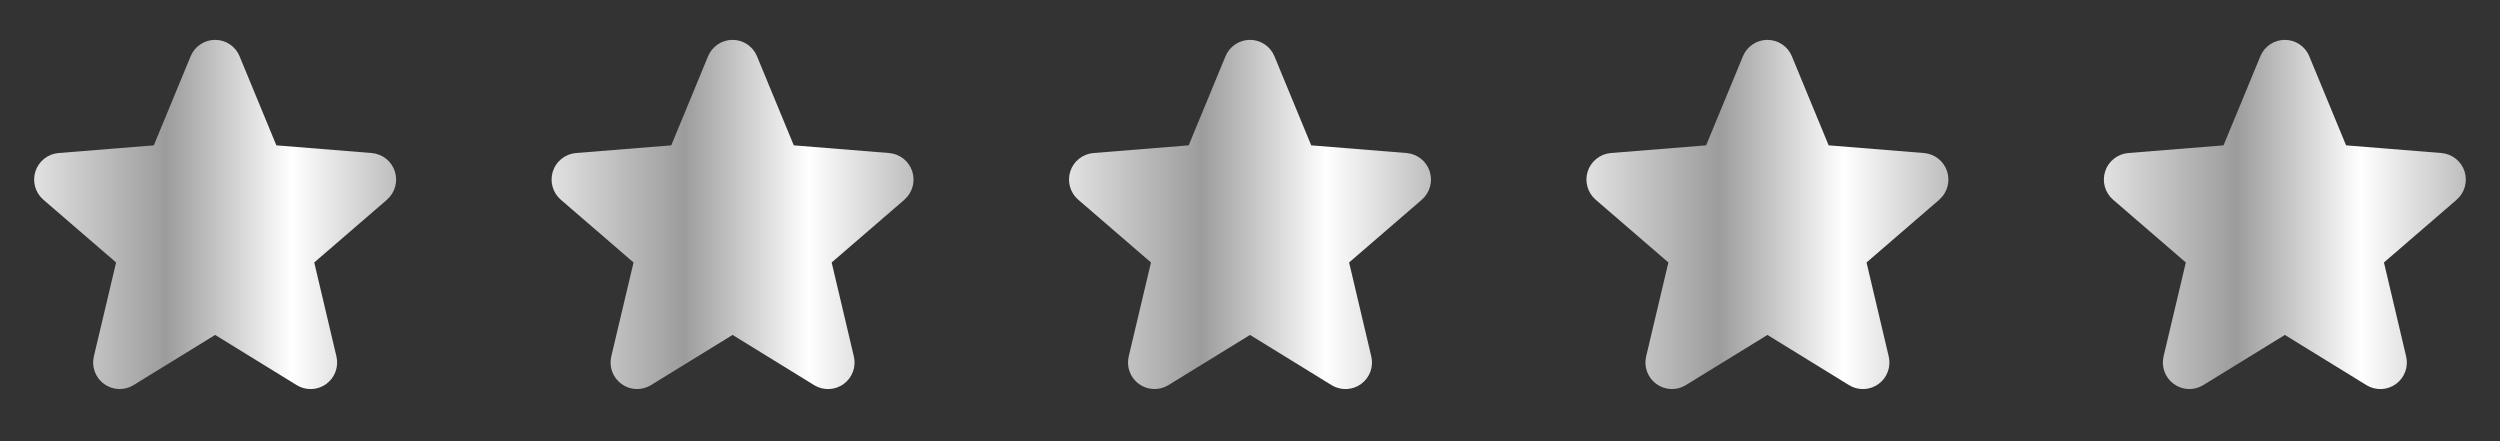 <svg xmlns="http://www.w3.org/2000/svg" width="153" height="27" viewBox="0 0 153 27" fill="none"><rect x="0" y="0" width="153" height="27" fill="#333333" stroke="none"/><g clip-path="url(#clip0_15011_130)"><path d="M23.685 12.221L19.232 16.063L20.589 21.81C20.663 22.122 20.644 22.449 20.533 22.75C20.422 23.051 20.224 23.312 19.965 23.501C19.706 23.69 19.396 23.797 19.076 23.81C18.755 23.823 18.438 23.741 18.164 23.573L13.167 20.498L8.166 23.573C7.893 23.74 7.576 23.821 7.256 23.808C6.936 23.795 6.627 23.687 6.368 23.498C6.109 23.31 5.912 23.049 5.801 22.748C5.69 22.448 5.67 22.121 5.745 21.81L7.106 16.063L2.653 12.221C2.411 12.012 2.236 11.736 2.15 11.427C2.064 11.119 2.07 10.792 2.168 10.488C2.267 10.183 2.453 9.914 2.703 9.715C2.953 9.515 3.257 9.394 3.576 9.366L9.414 8.895L11.666 3.444C11.788 3.147 11.996 2.893 12.263 2.714C12.529 2.535 12.843 2.44 13.164 2.44C13.485 2.44 13.799 2.535 14.066 2.714C14.332 2.893 14.54 3.147 14.662 3.444L16.913 8.895L22.752 9.366C23.071 9.393 23.376 9.514 23.627 9.713C23.878 9.912 24.065 10.181 24.164 10.486C24.263 10.791 24.27 11.118 24.183 11.427C24.097 11.736 23.922 12.012 23.679 12.222L23.685 12.221Z" fill="url(#paint0_linear_15011_130)"></path></g><g clip-path="url(#clip1_15011_130)"><path d="M55.352 12.221L50.898 16.063L52.255 21.81C52.33 22.122 52.311 22.449 52.2 22.75C52.089 23.051 51.891 23.312 51.632 23.501C51.372 23.69 51.063 23.797 50.742 23.81C50.422 23.823 50.104 23.741 49.831 23.573L44.833 20.498L39.833 23.573C39.559 23.74 39.242 23.821 38.922 23.808C38.602 23.795 38.294 23.687 38.035 23.498C37.776 23.31 37.578 23.049 37.467 22.748C37.356 22.448 37.337 22.121 37.411 21.81L38.773 16.063L34.32 12.221C34.078 12.012 33.903 11.736 33.816 11.427C33.73 11.119 33.737 10.792 33.835 10.488C33.933 10.183 34.119 9.914 34.37 9.715C34.62 9.515 34.923 9.394 35.242 9.366L41.081 8.895L43.333 3.444C43.455 3.147 43.662 2.893 43.929 2.714C44.196 2.535 44.51 2.44 44.831 2.44C45.152 2.44 45.466 2.535 45.732 2.714C45.999 2.893 46.206 3.147 46.328 3.444L48.58 8.895L54.418 9.366C54.738 9.393 55.042 9.514 55.293 9.713C55.544 9.912 55.731 10.181 55.83 10.486C55.929 10.791 55.936 11.118 55.85 11.427C55.764 11.736 55.588 12.012 55.346 12.222L55.352 12.221Z" fill="url(#paint1_linear_15011_130)"></path></g><g clip-path="url(#clip2_15011_130)"><path d="M87.018 12.221L82.565 16.063L83.922 21.81C83.997 22.122 83.977 22.449 83.866 22.75C83.755 23.051 83.558 23.312 83.298 23.501C83.039 23.69 82.729 23.797 82.409 23.81C82.088 23.823 81.771 23.741 81.497 23.573L76.5 20.498L71.5 23.573C71.226 23.74 70.909 23.821 70.589 23.808C70.269 23.795 69.96 23.687 69.701 23.498C69.442 23.31 69.245 23.049 69.134 22.748C69.023 22.448 69.004 22.121 69.078 21.81L70.44 16.063L65.987 12.221C65.745 12.012 65.569 11.736 65.483 11.427C65.397 11.119 65.403 10.792 65.502 10.488C65.6 10.183 65.786 9.914 66.036 9.715C66.287 9.515 66.59 9.394 66.909 9.366L72.747 8.895L75 3.444C75.122 3.147 75.329 2.893 75.596 2.714C75.862 2.535 76.176 2.44 76.498 2.44C76.819 2.44 77.132 2.535 77.399 2.714C77.666 2.893 77.873 3.147 77.995 3.444L80.246 8.895L86.085 9.366C86.404 9.393 86.709 9.514 86.96 9.713C87.211 9.912 87.398 10.181 87.497 10.486C87.596 10.791 87.603 11.118 87.517 11.427C87.43 11.736 87.255 12.012 87.012 12.222L87.018 12.221Z" fill="url(#paint2_linear_15011_130)"></path></g><g clip-path="url(#clip3_15011_130)"><path d="M118.685 12.221L114.232 16.063L115.589 21.81C115.663 22.122 115.644 22.449 115.533 22.75C115.422 23.051 115.225 23.312 114.965 23.501C114.706 23.69 114.396 23.797 114.076 23.81C113.755 23.823 113.438 23.741 113.164 23.573L108.167 20.498L103.166 23.573C102.893 23.74 102.576 23.821 102.256 23.808C101.936 23.795 101.627 23.687 101.368 23.498C101.109 23.31 100.912 23.049 100.801 22.748C100.69 22.448 100.67 22.121 100.745 21.81L102.106 16.063L97.653 12.221C97.411 12.012 97.236 11.736 97.15 11.427C97.064 11.119 97.07 10.792 97.168 10.488C97.267 10.183 97.453 9.914 97.703 9.715C97.953 9.515 98.257 9.394 98.576 9.366L104.414 8.895L106.666 3.444C106.788 3.147 106.996 2.893 107.263 2.714C107.529 2.535 107.843 2.44 108.164 2.44C108.485 2.44 108.799 2.535 109.066 2.714C109.333 2.893 109.54 3.147 109.662 3.444L111.913 8.895L117.752 9.366C118.071 9.393 118.376 9.514 118.627 9.713C118.878 9.912 119.065 10.181 119.164 10.486C119.263 10.791 119.27 11.118 119.183 11.427C119.097 11.736 118.922 12.012 118.679 12.222L118.685 12.221Z" fill="url(#paint3_linear_15011_130)"></path></g><g clip-path="url(#clip4_15011_130)"><path d="M150.351 12.221L145.898 16.063L147.255 21.81C147.33 22.122 147.311 22.449 147.2 22.75C147.089 23.051 146.891 23.312 146.632 23.501C146.372 23.69 146.063 23.797 145.742 23.81C145.421 23.823 145.104 23.741 144.831 23.573L139.833 20.498L134.833 23.573C134.559 23.74 134.242 23.821 133.922 23.808C133.602 23.795 133.293 23.687 133.035 23.498C132.776 23.31 132.578 23.049 132.467 22.748C132.357 22.448 132.337 22.121 132.411 21.81L133.773 16.063L129.32 12.221C129.078 12.012 128.903 11.736 128.816 11.427C128.73 11.119 128.737 10.792 128.835 10.488C128.933 10.183 129.119 9.914 129.37 9.715C129.62 9.515 129.923 9.394 130.242 9.366L136.081 8.895L138.333 3.444C138.455 3.147 138.662 2.893 138.929 2.714C139.196 2.535 139.51 2.44 139.831 2.44C140.152 2.44 140.466 2.535 140.732 2.714C140.999 2.893 141.207 3.147 141.328 3.444L143.58 8.895L149.418 9.366C149.738 9.393 150.042 9.514 150.293 9.713C150.544 9.912 150.731 10.181 150.83 10.486C150.929 10.791 150.936 11.118 150.85 11.427C150.764 11.736 150.588 12.012 150.346 12.222L150.351 12.221Z" fill="url(#paint4_linear_15011_130)"></path></g><defs><linearGradient id="paint0_linear_15011_130" x1="24.243" y1="13.126" x2="2.09" y2="13.126" gradientUnits="userSpaceOnUse"><stop stop-color="#BEBEBE"></stop><stop offset="0.29" stop-color="white"></stop><stop offset="0.635" stop-color="#9C9C9C"></stop><stop offset="1" stop-color="#E1E1E1"></stop></linearGradient><linearGradient id="paint1_linear_15011_130" x1="55.91" y1="13.126" x2="33.756" y2="13.126" gradientUnits="userSpaceOnUse"><stop stop-color="#BEBEBE"></stop><stop offset="0.29" stop-color="white"></stop><stop offset="0.635" stop-color="#9C9C9C"></stop><stop offset="1" stop-color="#E1E1E1"></stop></linearGradient><linearGradient id="paint2_linear_15011_130" x1="87.577" y1="13.126" x2="65.423" y2="13.126" gradientUnits="userSpaceOnUse"><stop stop-color="#BEBEBE"></stop><stop offset="0.29" stop-color="white"></stop><stop offset="0.635" stop-color="#9C9C9C"></stop><stop offset="1" stop-color="#E1E1E1"></stop></linearGradient><linearGradient id="paint3_linear_15011_130" x1="119.243" y1="13.126" x2="97.09" y2="13.126" gradientUnits="userSpaceOnUse"><stop stop-color="#BEBEBE"></stop><stop offset="0.29" stop-color="white"></stop><stop offset="0.635" stop-color="#9C9C9C"></stop><stop offset="1" stop-color="#E1E1E1"></stop></linearGradient><linearGradient id="paint4_linear_15011_130" x1="150.91" y1="13.126" x2="128.756" y2="13.126" gradientUnits="userSpaceOnUse"><stop stop-color="#BEBEBE"></stop><stop offset="0.29" stop-color="white"></stop><stop offset="0.635" stop-color="#9C9C9C"></stop><stop offset="1" stop-color="#E1E1E1"></stop></linearGradient><clipPath id="clip0_15011_130"><rect width="25.333" height="25.333" fill="white" transform="translate(0.5 0.855)"></rect></clipPath><clipPath id="clip1_15011_130"><rect width="25.333" height="25.333" fill="white" transform="translate(32.167 0.855)"></rect></clipPath><clipPath id="clip2_15011_130"><rect width="25.333" height="25.333" fill="white" transform="translate(63.833 0.855)"></rect></clipPath><clipPath id="clip3_15011_130"><rect width="25.333" height="25.333" fill="white" transform="translate(95.5 0.855)"></rect></clipPath><clipPath id="clip4_15011_130"><rect width="25.333" height="25.333" fill="white" transform="translate(127.167 0.855)"></rect></clipPath></defs></svg>